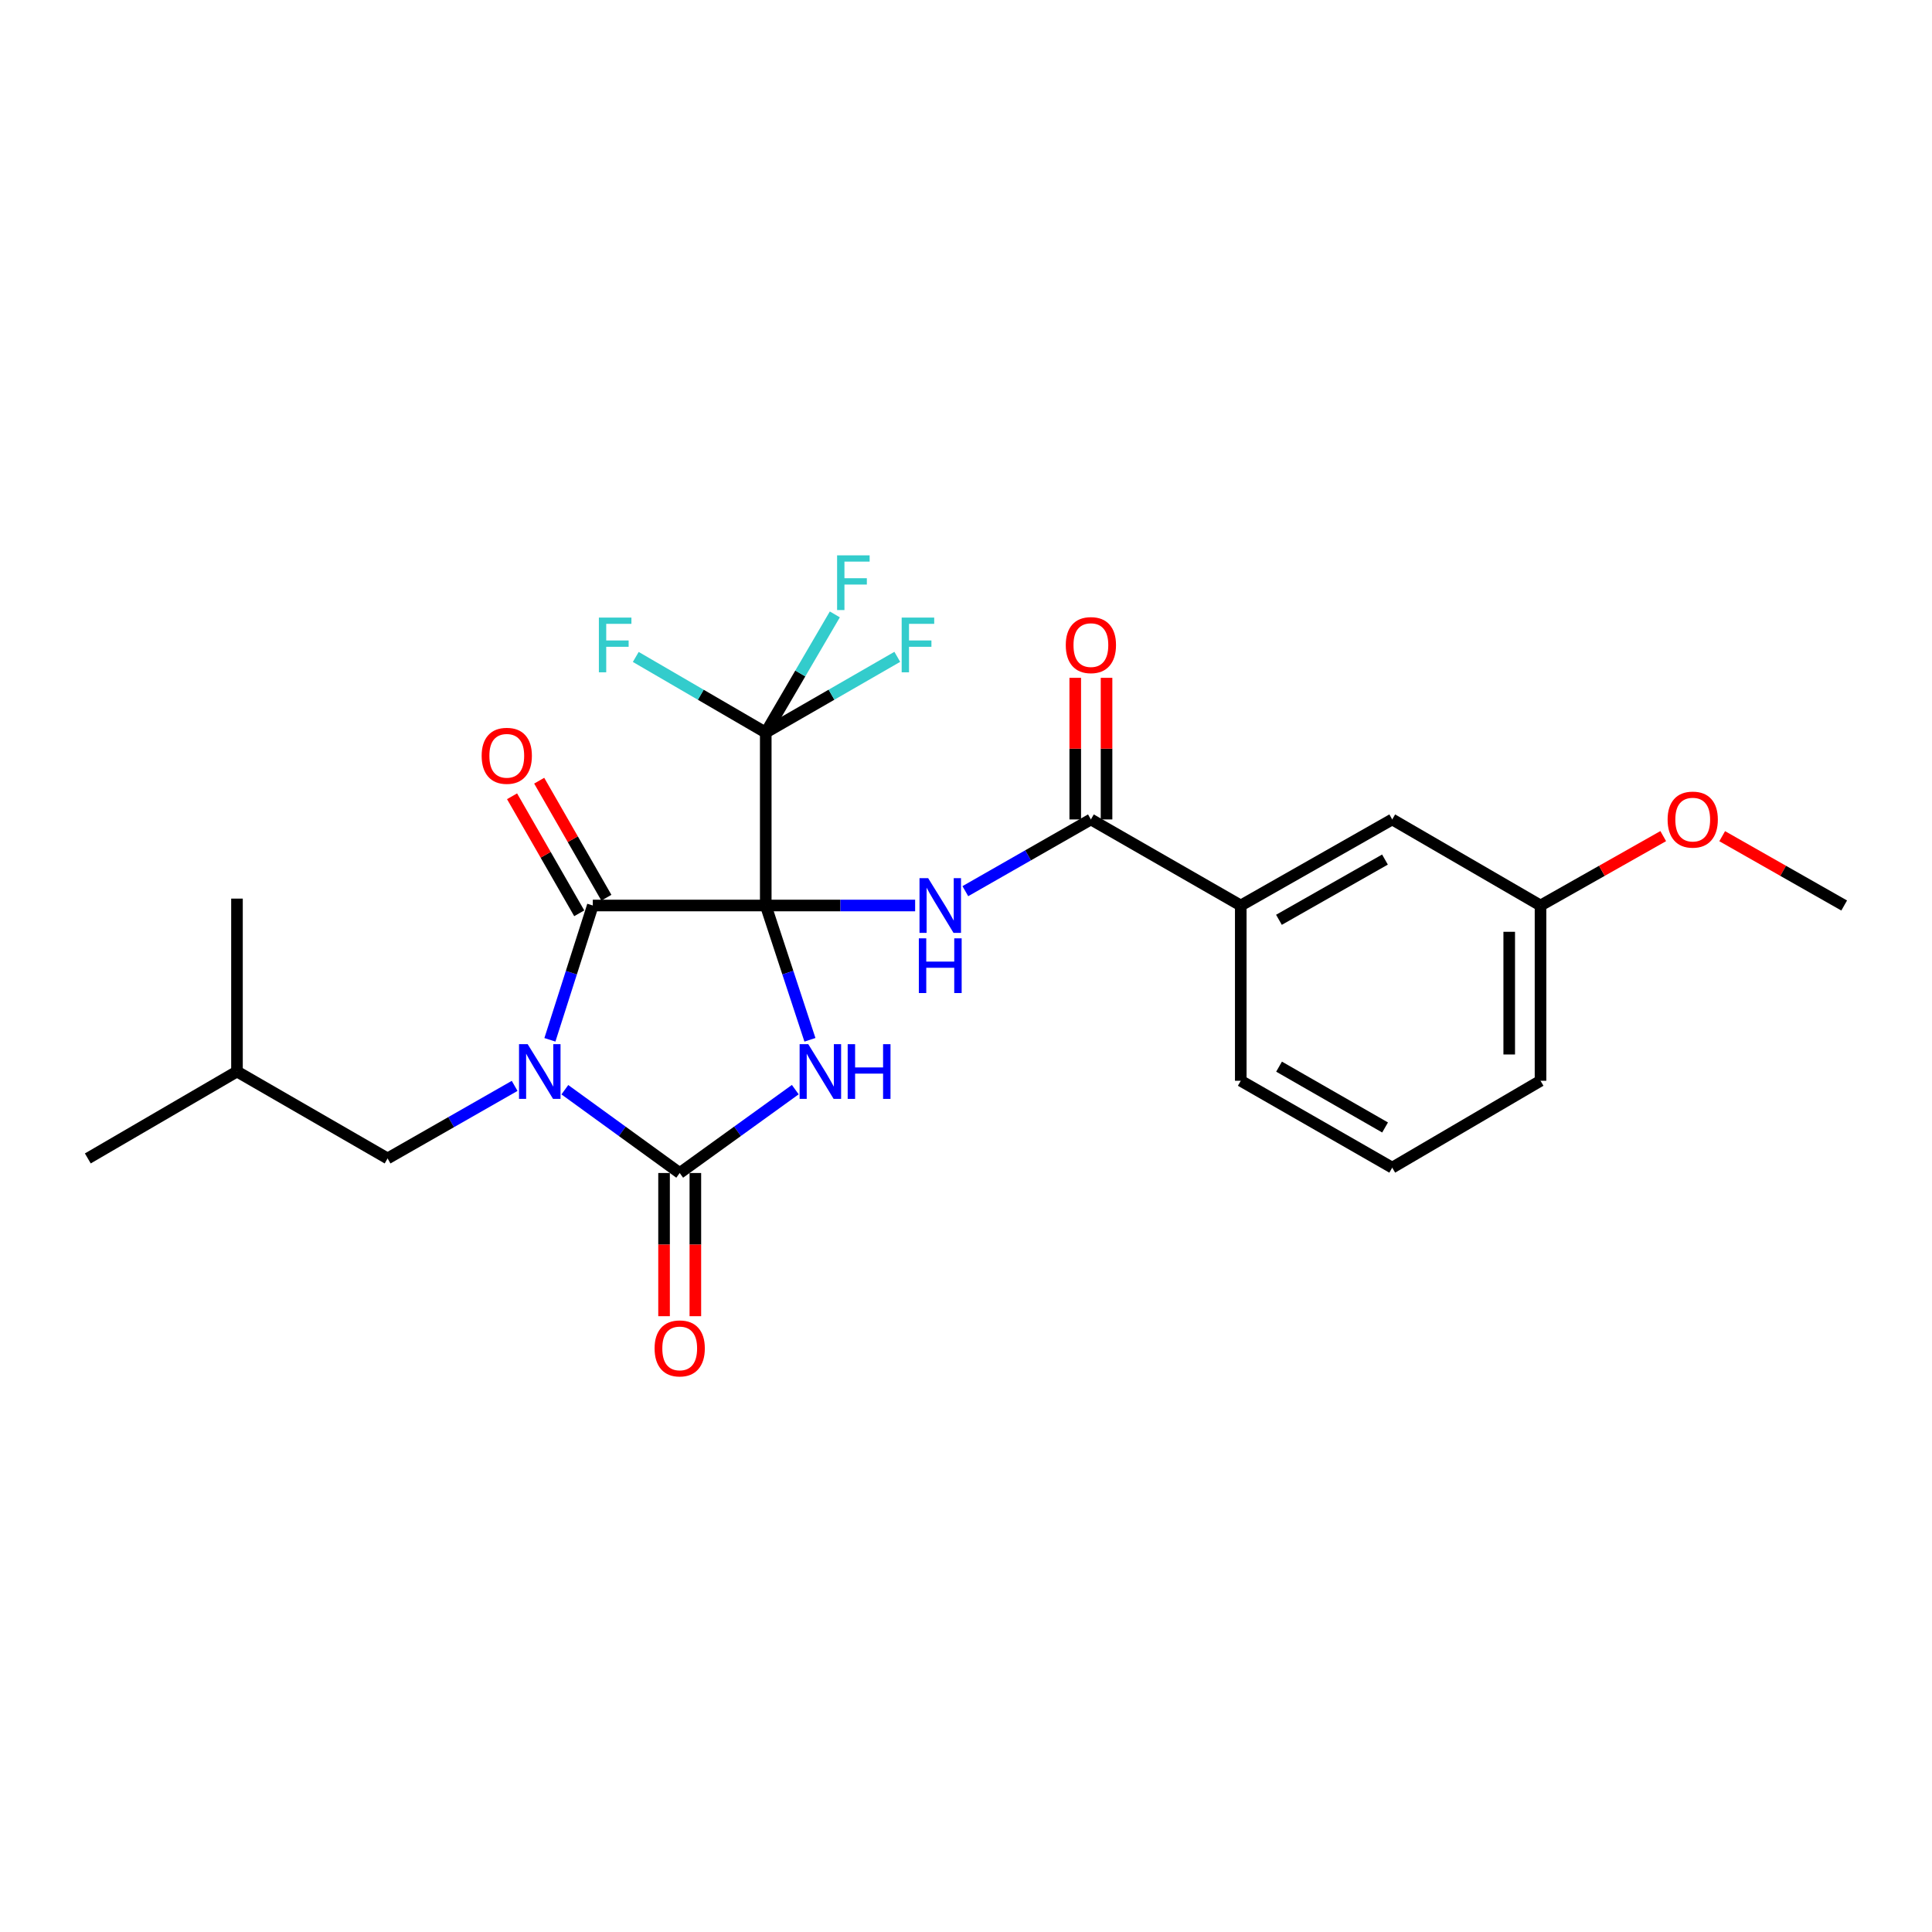 <?xml version='1.0' encoding='iso-8859-1'?>
<svg version='1.1' baseProfile='full'
              xmlns='http://www.w3.org/2000/svg'
                      xmlns:rdkit='http://www.rdkit.org/xml'
                      xmlns:xlink='http://www.w3.org/1999/xlink'
                  xml:space='preserve'
width='1000px' height='1000px' viewBox='0 0 1000 1000'>
<!-- END OF HEADER -->
<rect style='opacity:1.0;fill:#FFFFFF;stroke:none' width='1000' height='1000' x='0' y='0'> </rect>
<path class='bond-0' d='M 396.353,468.688 L 407.786,503.445' style='fill:none;fill-rule:evenodd;stroke:#000000;stroke-width:6px;stroke-linecap:butt;stroke-linejoin:miter;stroke-opacity:1' />
<path class='bond-0' d='M 407.786,503.445 L 419.219,538.202' style='fill:none;fill-rule:evenodd;stroke:#0000FF;stroke-width:6px;stroke-linecap:butt;stroke-linejoin:miter;stroke-opacity:1' />
<path class='bond-2' d='M 396.353,468.688 L 306.835,468.688' style='fill:none;fill-rule:evenodd;stroke:#000000;stroke-width:6px;stroke-linecap:butt;stroke-linejoin:miter;stroke-opacity:1' />
<path class='bond-4' d='M 396.353,468.688 L 435.013,468.688' style='fill:none;fill-rule:evenodd;stroke:#000000;stroke-width:6px;stroke-linecap:butt;stroke-linejoin:miter;stroke-opacity:1' />
<path class='bond-4' d='M 435.013,468.688 L 473.674,468.688' style='fill:none;fill-rule:evenodd;stroke:#0000FF;stroke-width:6px;stroke-linecap:butt;stroke-linejoin:miter;stroke-opacity:1' />
<path class='bond-5' d='M 396.353,468.688 L 396.353,379.17' style='fill:none;fill-rule:evenodd;stroke:#000000;stroke-width:6px;stroke-linecap:butt;stroke-linejoin:miter;stroke-opacity:1' />
<path class='bond-3' d='M 411.636,563.991 L 381.725,585.568' style='fill:none;fill-rule:evenodd;stroke:#0000FF;stroke-width:6px;stroke-linecap:butt;stroke-linejoin:miter;stroke-opacity:1' />
<path class='bond-3' d='M 381.725,585.568 L 351.815,607.145' style='fill:none;fill-rule:evenodd;stroke:#000000;stroke-width:6px;stroke-linecap:butt;stroke-linejoin:miter;stroke-opacity:1' />
<path class='bond-1' d='M 284.63,538.209 L 295.733,503.448' style='fill:none;fill-rule:evenodd;stroke:#0000FF;stroke-width:6px;stroke-linecap:butt;stroke-linejoin:miter;stroke-opacity:1' />
<path class='bond-1' d='M 295.733,503.448 L 306.835,468.688' style='fill:none;fill-rule:evenodd;stroke:#000000;stroke-width:6px;stroke-linecap:butt;stroke-linejoin:miter;stroke-opacity:1' />
<path class='bond-7' d='M 266.379,562.052 L 233.497,580.827' style='fill:none;fill-rule:evenodd;stroke:#0000FF;stroke-width:6px;stroke-linecap:butt;stroke-linejoin:miter;stroke-opacity:1' />
<path class='bond-7' d='M 233.497,580.827 L 200.614,599.603' style='fill:none;fill-rule:evenodd;stroke:#000000;stroke-width:6px;stroke-linecap:butt;stroke-linejoin:miter;stroke-opacity:1' />
<path class='bond-25' d='M 292.364,564.034 L 322.089,585.59' style='fill:none;fill-rule:evenodd;stroke:#0000FF;stroke-width:6px;stroke-linecap:butt;stroke-linejoin:miter;stroke-opacity:1' />
<path class='bond-25' d='M 322.089,585.59 L 351.815,607.145' style='fill:none;fill-rule:evenodd;stroke:#000000;stroke-width:6px;stroke-linecap:butt;stroke-linejoin:miter;stroke-opacity:1' />
<path class='bond-10' d='M 313.86,464.656 L 296.473,434.37' style='fill:none;fill-rule:evenodd;stroke:#000000;stroke-width:6px;stroke-linecap:butt;stroke-linejoin:miter;stroke-opacity:1' />
<path class='bond-10' d='M 296.473,434.37 L 279.087,404.085' style='fill:none;fill-rule:evenodd;stroke:#FF0000;stroke-width:6px;stroke-linecap:butt;stroke-linejoin:miter;stroke-opacity:1' />
<path class='bond-10' d='M 299.811,472.721 L 282.425,442.435' style='fill:none;fill-rule:evenodd;stroke:#000000;stroke-width:6px;stroke-linecap:butt;stroke-linejoin:miter;stroke-opacity:1' />
<path class='bond-10' d='M 282.425,442.435 L 265.039,412.15' style='fill:none;fill-rule:evenodd;stroke:#FF0000;stroke-width:6px;stroke-linecap:butt;stroke-linejoin:miter;stroke-opacity:1' />
<path class='bond-9' d='M 343.715,607.145 L 343.715,644.204' style='fill:none;fill-rule:evenodd;stroke:#000000;stroke-width:6px;stroke-linecap:butt;stroke-linejoin:miter;stroke-opacity:1' />
<path class='bond-9' d='M 343.715,644.204 L 343.715,681.263' style='fill:none;fill-rule:evenodd;stroke:#FF0000;stroke-width:6px;stroke-linecap:butt;stroke-linejoin:miter;stroke-opacity:1' />
<path class='bond-9' d='M 359.914,607.145 L 359.914,644.204' style='fill:none;fill-rule:evenodd;stroke:#000000;stroke-width:6px;stroke-linecap:butt;stroke-linejoin:miter;stroke-opacity:1' />
<path class='bond-9' d='M 359.914,644.204 L 359.914,681.263' style='fill:none;fill-rule:evenodd;stroke:#FF0000;stroke-width:6px;stroke-linecap:butt;stroke-linejoin:miter;stroke-opacity:1' />
<path class='bond-6' d='M 499.657,461.269 L 532.15,442.705' style='fill:none;fill-rule:evenodd;stroke:#0000FF;stroke-width:6px;stroke-linecap:butt;stroke-linejoin:miter;stroke-opacity:1' />
<path class='bond-6' d='M 532.15,442.705 L 564.643,424.141' style='fill:none;fill-rule:evenodd;stroke:#000000;stroke-width:6px;stroke-linecap:butt;stroke-linejoin:miter;stroke-opacity:1' />
<path class='bond-13' d='M 396.353,379.17 L 430.393,359.574' style='fill:none;fill-rule:evenodd;stroke:#000000;stroke-width:6px;stroke-linecap:butt;stroke-linejoin:miter;stroke-opacity:1' />
<path class='bond-13' d='M 430.393,359.574 L 464.433,339.977' style='fill:none;fill-rule:evenodd;stroke:#33CCCC;stroke-width:6px;stroke-linecap:butt;stroke-linejoin:miter;stroke-opacity:1' />
<path class='bond-14' d='M 396.353,379.17 L 414.231,348.59' style='fill:none;fill-rule:evenodd;stroke:#000000;stroke-width:6px;stroke-linecap:butt;stroke-linejoin:miter;stroke-opacity:1' />
<path class='bond-14' d='M 414.231,348.59 L 432.11,318.01' style='fill:none;fill-rule:evenodd;stroke:#33CCCC;stroke-width:6px;stroke-linecap:butt;stroke-linejoin:miter;stroke-opacity:1' />
<path class='bond-15' d='M 396.353,379.17 L 362.714,359.601' style='fill:none;fill-rule:evenodd;stroke:#000000;stroke-width:6px;stroke-linecap:butt;stroke-linejoin:miter;stroke-opacity:1' />
<path class='bond-15' d='M 362.714,359.601 L 329.074,340.032' style='fill:none;fill-rule:evenodd;stroke:#33CCCC;stroke-width:6px;stroke-linecap:butt;stroke-linejoin:miter;stroke-opacity:1' />
<path class='bond-8' d='M 564.643,424.141 L 642.219,468.688' style='fill:none;fill-rule:evenodd;stroke:#000000;stroke-width:6px;stroke-linecap:butt;stroke-linejoin:miter;stroke-opacity:1' />
<path class='bond-11' d='M 572.743,424.141 L 572.743,387.49' style='fill:none;fill-rule:evenodd;stroke:#000000;stroke-width:6px;stroke-linecap:butt;stroke-linejoin:miter;stroke-opacity:1' />
<path class='bond-11' d='M 572.743,387.49 L 572.743,350.84' style='fill:none;fill-rule:evenodd;stroke:#FF0000;stroke-width:6px;stroke-linecap:butt;stroke-linejoin:miter;stroke-opacity:1' />
<path class='bond-11' d='M 556.544,424.141 L 556.544,387.49' style='fill:none;fill-rule:evenodd;stroke:#000000;stroke-width:6px;stroke-linecap:butt;stroke-linejoin:miter;stroke-opacity:1' />
<path class='bond-11' d='M 556.544,387.49 L 556.544,350.84' style='fill:none;fill-rule:evenodd;stroke:#FF0000;stroke-width:6px;stroke-linecap:butt;stroke-linejoin:miter;stroke-opacity:1' />
<path class='bond-19' d='M 200.614,599.603 L 122.661,554.624' style='fill:none;fill-rule:evenodd;stroke:#000000;stroke-width:6px;stroke-linecap:butt;stroke-linejoin:miter;stroke-opacity:1' />
<path class='bond-12' d='M 642.219,468.688 L 720.613,424.141' style='fill:none;fill-rule:evenodd;stroke:#000000;stroke-width:6px;stroke-linecap:butt;stroke-linejoin:miter;stroke-opacity:1' />
<path class='bond-12' d='M 661.981,476.09 L 716.857,444.907' style='fill:none;fill-rule:evenodd;stroke:#000000;stroke-width:6px;stroke-linecap:butt;stroke-linejoin:miter;stroke-opacity:1' />
<path class='bond-18' d='M 642.219,468.688 L 642.219,559.403' style='fill:none;fill-rule:evenodd;stroke:#000000;stroke-width:6px;stroke-linecap:butt;stroke-linejoin:miter;stroke-opacity:1' />
<path class='bond-16' d='M 720.613,424.141 L 797.37,468.688' style='fill:none;fill-rule:evenodd;stroke:#000000;stroke-width:6px;stroke-linecap:butt;stroke-linejoin:miter;stroke-opacity:1' />
<path class='bond-17' d='M 797.37,468.688 L 829.129,450.73' style='fill:none;fill-rule:evenodd;stroke:#000000;stroke-width:6px;stroke-linecap:butt;stroke-linejoin:miter;stroke-opacity:1' />
<path class='bond-17' d='M 829.129,450.73 L 860.888,432.771' style='fill:none;fill-rule:evenodd;stroke:#FF0000;stroke-width:6px;stroke-linecap:butt;stroke-linejoin:miter;stroke-opacity:1' />
<path class='bond-26' d='M 797.37,468.688 L 797.37,559.403' style='fill:none;fill-rule:evenodd;stroke:#000000;stroke-width:6px;stroke-linecap:butt;stroke-linejoin:miter;stroke-opacity:1' />
<path class='bond-26' d='M 781.171,482.295 L 781.171,545.796' style='fill:none;fill-rule:evenodd;stroke:#000000;stroke-width:6px;stroke-linecap:butt;stroke-linejoin:miter;stroke-opacity:1' />
<path class='bond-22' d='M 891.405,432.809 L 922.975,450.748' style='fill:none;fill-rule:evenodd;stroke:#FF0000;stroke-width:6px;stroke-linecap:butt;stroke-linejoin:miter;stroke-opacity:1' />
<path class='bond-22' d='M 922.975,450.748 L 954.545,468.688' style='fill:none;fill-rule:evenodd;stroke:#000000;stroke-width:6px;stroke-linecap:butt;stroke-linejoin:miter;stroke-opacity:1' />
<path class='bond-20' d='M 642.219,559.403 L 720.613,604.373' style='fill:none;fill-rule:evenodd;stroke:#000000;stroke-width:6px;stroke-linecap:butt;stroke-linejoin:miter;stroke-opacity:1' />
<path class='bond-20' d='M 662.038,552.097 L 716.914,583.576' style='fill:none;fill-rule:evenodd;stroke:#000000;stroke-width:6px;stroke-linecap:butt;stroke-linejoin:miter;stroke-opacity:1' />
<path class='bond-23' d='M 122.661,554.624 L 122.661,465.115' style='fill:none;fill-rule:evenodd;stroke:#000000;stroke-width:6px;stroke-linecap:butt;stroke-linejoin:miter;stroke-opacity:1' />
<path class='bond-24' d='M 122.661,554.624 L 45.455,599.603' style='fill:none;fill-rule:evenodd;stroke:#000000;stroke-width:6px;stroke-linecap:butt;stroke-linejoin:miter;stroke-opacity:1' />
<path class='bond-21' d='M 720.613,604.373 L 797.37,559.403' style='fill:none;fill-rule:evenodd;stroke:#000000;stroke-width:6px;stroke-linecap:butt;stroke-linejoin:miter;stroke-opacity:1' />
<path  class='atom-1' d='M 418.36 540.464
L 427.64 555.464
Q 428.56 556.944, 430.04 559.624
Q 431.52 562.304, 431.6 562.464
L 431.6 540.464
L 435.36 540.464
L 435.36 568.784
L 431.48 568.784
L 421.52 552.384
Q 420.36 550.464, 419.12 548.264
Q 417.92 546.064, 417.56 545.384
L 417.56 568.784
L 413.88 568.784
L 413.88 540.464
L 418.36 540.464
' fill='#0000FF'/>
<path  class='atom-1' d='M 438.76 540.464
L 442.6 540.464
L 442.6 552.504
L 457.08 552.504
L 457.08 540.464
L 460.92 540.464
L 460.92 568.784
L 457.08 568.784
L 457.08 555.704
L 442.6 555.704
L 442.6 568.784
L 438.76 568.784
L 438.76 540.464
' fill='#0000FF'/>
<path  class='atom-2' d='M 273.127 540.464
L 282.407 555.464
Q 283.327 556.944, 284.807 559.624
Q 286.287 562.304, 286.367 562.464
L 286.367 540.464
L 290.127 540.464
L 290.127 568.784
L 286.247 568.784
L 276.287 552.384
Q 275.127 550.464, 273.887 548.264
Q 272.687 546.064, 272.327 545.384
L 272.327 568.784
L 268.647 568.784
L 268.647 540.464
L 273.127 540.464
' fill='#0000FF'/>
<path  class='atom-5' d='M 480.412 454.528
L 489.692 469.528
Q 490.612 471.008, 492.092 473.688
Q 493.572 476.368, 493.652 476.528
L 493.652 454.528
L 497.412 454.528
L 497.412 482.848
L 493.532 482.848
L 483.572 466.448
Q 482.412 464.528, 481.172 462.328
Q 479.972 460.128, 479.612 459.448
L 479.612 482.848
L 475.932 482.848
L 475.932 454.528
L 480.412 454.528
' fill='#0000FF'/>
<path  class='atom-5' d='M 475.592 485.68
L 479.432 485.68
L 479.432 497.72
L 493.912 497.72
L 493.912 485.68
L 497.752 485.68
L 497.752 514
L 493.912 514
L 493.912 500.92
L 479.432 500.92
L 479.432 514
L 475.592 514
L 475.592 485.68
' fill='#0000FF'/>
<path  class='atom-10' d='M 338.815 697.931
Q 338.815 691.131, 342.175 687.331
Q 345.535 683.531, 351.815 683.531
Q 358.095 683.531, 361.455 687.331
Q 364.815 691.131, 364.815 697.931
Q 364.815 704.811, 361.415 708.731
Q 358.015 712.611, 351.815 712.611
Q 345.575 712.611, 342.175 708.731
Q 338.815 704.851, 338.815 697.931
M 351.815 709.411
Q 356.135 709.411, 358.455 706.531
Q 360.815 703.611, 360.815 697.931
Q 360.815 692.371, 358.455 689.571
Q 356.135 686.731, 351.815 686.731
Q 347.495 686.731, 345.135 689.531
Q 342.815 692.331, 342.815 697.931
Q 342.815 703.651, 345.135 706.531
Q 347.495 709.411, 351.815 709.411
' fill='#FF0000'/>
<path  class='atom-11' d='M 249.306 391.202
Q 249.306 384.402, 252.666 380.602
Q 256.026 376.802, 262.306 376.802
Q 268.586 376.802, 271.946 380.602
Q 275.306 384.402, 275.306 391.202
Q 275.306 398.082, 271.906 402.002
Q 268.506 405.882, 262.306 405.882
Q 256.066 405.882, 252.666 402.002
Q 249.306 398.122, 249.306 391.202
M 262.306 402.682
Q 266.626 402.682, 268.946 399.802
Q 271.306 396.882, 271.306 391.202
Q 271.306 385.642, 268.946 382.842
Q 266.626 380.002, 262.306 380.002
Q 257.986 380.002, 255.626 382.802
Q 253.306 385.602, 253.306 391.202
Q 253.306 396.922, 255.626 399.802
Q 257.986 402.682, 262.306 402.682
' fill='#FF0000'/>
<path  class='atom-12' d='M 551.643 333.902
Q 551.643 327.102, 555.003 323.302
Q 558.363 319.502, 564.643 319.502
Q 570.923 319.502, 574.283 323.302
Q 577.643 327.102, 577.643 333.902
Q 577.643 340.782, 574.243 344.702
Q 570.843 348.582, 564.643 348.582
Q 558.403 348.582, 555.003 344.702
Q 551.643 340.822, 551.643 333.902
M 564.643 345.382
Q 568.963 345.382, 571.283 342.502
Q 573.643 339.582, 573.643 333.902
Q 573.643 328.342, 571.283 325.542
Q 568.963 322.702, 564.643 322.702
Q 560.323 322.702, 557.963 325.502
Q 555.643 328.302, 555.643 333.902
Q 555.643 339.622, 557.963 342.502
Q 560.323 345.382, 564.643 345.382
' fill='#FF0000'/>
<path  class='atom-14' d='M 466.705 319.662
L 483.545 319.662
L 483.545 322.902
L 470.505 322.902
L 470.505 331.502
L 482.105 331.502
L 482.105 334.782
L 470.505 334.782
L 470.505 347.982
L 466.705 347.982
L 466.705 319.662
' fill='#33CCCC'/>
<path  class='atom-15' d='M 433.281 287.444
L 450.121 287.444
L 450.121 290.684
L 437.081 290.684
L 437.081 299.284
L 448.681 299.284
L 448.681 302.564
L 437.081 302.564
L 437.081 315.764
L 433.281 315.764
L 433.281 287.444
' fill='#33CCCC'/>
<path  class='atom-16' d='M 309.98 319.662
L 326.82 319.662
L 326.82 322.902
L 313.78 322.902
L 313.78 331.502
L 325.38 331.502
L 325.38 334.782
L 313.78 334.782
L 313.78 347.982
L 309.98 347.982
L 309.98 319.662
' fill='#33CCCC'/>
<path  class='atom-18' d='M 863.151 424.221
Q 863.151 417.421, 866.511 413.621
Q 869.871 409.821, 876.151 409.821
Q 882.431 409.821, 885.791 413.621
Q 889.151 417.421, 889.151 424.221
Q 889.151 431.101, 885.751 435.021
Q 882.351 438.901, 876.151 438.901
Q 869.911 438.901, 866.511 435.021
Q 863.151 431.141, 863.151 424.221
M 876.151 435.701
Q 880.471 435.701, 882.791 432.821
Q 885.151 429.901, 885.151 424.221
Q 885.151 418.661, 882.791 415.861
Q 880.471 413.021, 876.151 413.021
Q 871.831 413.021, 869.471 415.821
Q 867.151 418.621, 867.151 424.221
Q 867.151 429.941, 869.471 432.821
Q 871.831 435.701, 876.151 435.701
' fill='#FF0000'/>
</svg>
